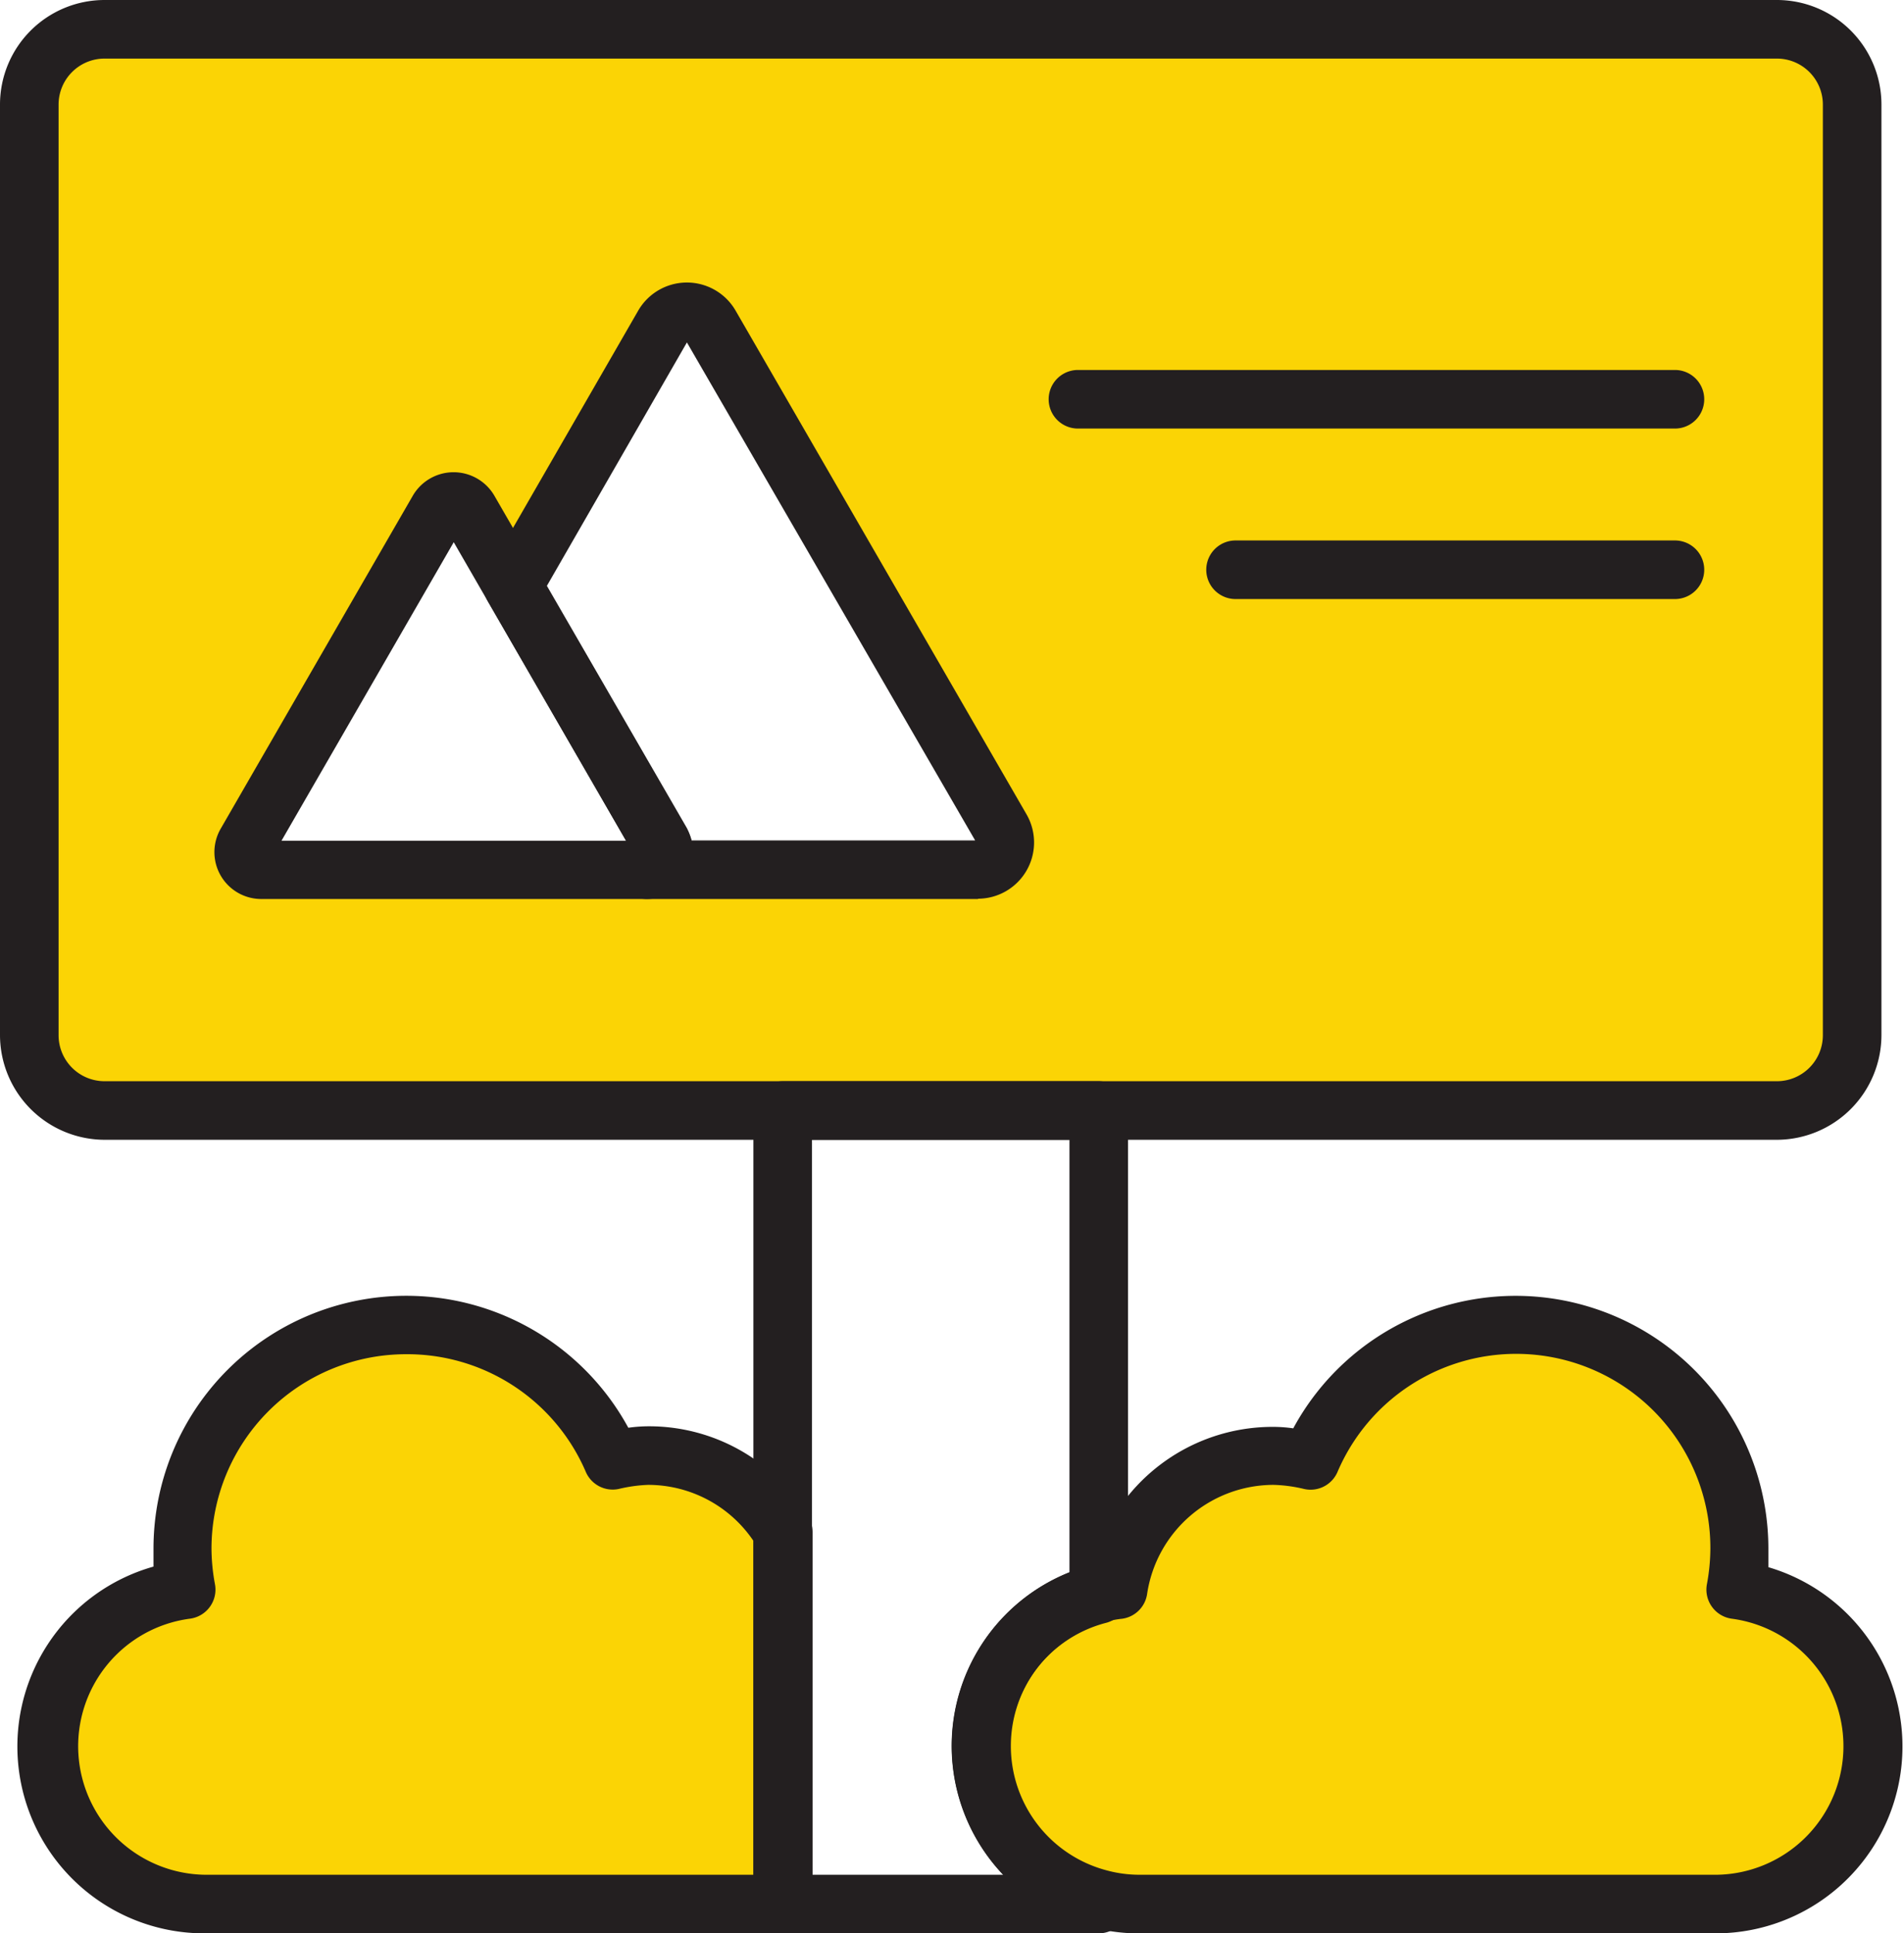 <?xml version="1.0" encoding="UTF-8"?> <svg xmlns="http://www.w3.org/2000/svg" viewBox="0 0 65 66"><defs><style>.cls-1{fill:#fbd405;}.cls-2{fill:#231f20;}</style></defs><g id="Layer_2" data-name="Layer 2"><g id="Color"><path class="cls-1" d="M60.66,1H3.57A2.57,2.57,0,0,0,1,3.57V35.34a2.57,2.57,0,0,0,2.57,2.57H60.66a2.57,2.57,0,0,0,2.57-2.57V3.57A2.57,2.57,0,0,0,60.66,1ZM33.39,29.7H8.92a.6.6,0,0,1-.52-.9L15,17.42a.61.61,0,0,1,1.05,0L17.52,20l5.14-8.91a.91.91,0,0,1,1.58,0l9.94,17.22A.91.91,0,0,1,33.39,29.7Z"></path><path class="cls-1" d="M64,59.6A5.4,5.4,0,0,1,58.6,65H38.89a5.17,5.17,0,0,1-1.38-.18,5.38,5.38,0,0,1,0-10.41,3.51,3.51,0,0,1,.66-.14,5.38,5.38,0,0,1,5.31-4.57,5.79,5.79,0,0,1,1.26.16,7.63,7.63,0,0,1,14.64,3,8,8,0,0,1-.13,1.41A5.38,5.38,0,0,1,64,59.6Z"></path><path class="cls-1" d="M26.72,52.31V65H7a5.38,5.38,0,0,1-.65-10.73,8,8,0,0,1-.13-1.41,7.63,7.63,0,0,1,14.64-3,5.79,5.79,0,0,1,1.26-.16A5.35,5.35,0,0,1,26.72,52.31Z"></path><path class="cls-2" d="M60.66,38.91H3.57A3.58,3.58,0,0,1,0,35.34V3.57A3.57,3.57,0,0,1,3.57,0H60.66a3.57,3.57,0,0,1,3.57,3.57V35.34A3.58,3.58,0,0,1,60.66,38.91ZM3.57,2A1.57,1.57,0,0,0,2,3.57V35.34a1.57,1.57,0,0,0,1.57,1.57H60.66a1.57,1.57,0,0,0,1.57-1.57V3.57A1.57,1.57,0,0,0,60.66,2Z"></path><path class="cls-2" d="M22.05,30.69H8.92a1.6,1.6,0,0,1-1.38-2.41L14.1,16.91a1.61,1.61,0,0,1,2.77,0l6.58,11.39a1.65,1.65,0,0,1,0,1.61A1.58,1.58,0,0,1,22.05,30.69ZM9.27,29.29Zm12.44,0h0Zm-12.1-.59H21.37L15.49,18.51Z"></path><path class="cls-2" d="M33.39,30.69H22.05a1,1,0,0,1-.57-1.81l-4.83-8.36a1,1,0,0,1,0-1l5.14-8.92a1.92,1.92,0,0,1,3.32,0l9.94,17.21a1.92,1.92,0,0,1-1.66,2.87Zm-9.78-2h9.68l-9.84-17L18.67,20l4.78,8.27A2.23,2.23,0,0,1,23.61,28.69Z"></path><path class="cls-2" d="M58.61,66H38.89a6,6,0,0,1-1.65-.22,6.39,6.39,0,0,1,0-12.35l.07,0a6.35,6.35,0,0,1,6.15-4.72,4.86,4.86,0,0,1,.69.05,8.63,8.63,0,0,1,16.22,4.12c0,.2,0,.41,0,.62A6.38,6.38,0,0,1,58.61,66ZM43.48,50.69a4.37,4.37,0,0,0-4.32,3.73,1,1,0,0,1-.85.84,3.1,3.1,0,0,0-.53.1,4.39,4.39,0,0,0,0,8.49,4.28,4.28,0,0,0,1.13.15H58.61a4.39,4.39,0,0,0,.52-8.74,1,1,0,0,1-.68-.4,1,1,0,0,1-.18-.77,6.81,6.81,0,0,0,.12-1.23,6.63,6.63,0,0,0-12.73-2.61,1,1,0,0,1-1.14.58A5,5,0,0,0,43.48,50.69Z"></path><path class="cls-2" d="M37.51,66H26.72a1,1,0,0,1-1-1V37.91a1,1,0,0,1,1-1H37.51a1,1,0,0,1,1,1V54.4a1,1,0,0,1-.75,1,4.38,4.38,0,0,0,0,8.48,1,1,0,0,1,.75,1V65A1,1,0,0,1,37.51,66Zm-9.79-2h6.53a6.37,6.37,0,0,1,2.26-10.32V38.91H27.72Z"></path><path class="cls-2" d="M26.72,66H7A6.38,6.38,0,0,1,5.24,53.48c0-.21,0-.42,0-.62a8.63,8.63,0,0,1,16.21-4.12,5.09,5.09,0,0,1,.69-.05,6.32,6.32,0,0,1,5.45,3.09,1,1,0,0,1,.15.52V65A1,1,0,0,1,26.72,66ZM13.85,46.23a6.64,6.64,0,0,0-6.63,6.63,6.81,6.81,0,0,0,.12,1.23,1,1,0,0,1-.18.77,1,1,0,0,1-.69.4A4.39,4.39,0,0,0,7,64H25.72V52.6a4.34,4.34,0,0,0-3.6-1.91,5.07,5.07,0,0,0-1,.14A1,1,0,0,1,20,50.25,6.63,6.63,0,0,0,13.85,46.23Z"></path><path class="cls-2" d="M57.18,14.63H36.8a1,1,0,0,1,0-2H57.18a1,1,0,0,1,0,2Z"></path><path class="cls-2" d="M57.18,20.45h-15a1,1,0,0,1,0-2h15a1,1,0,0,1,0,2Z"></path></g></g></svg> 